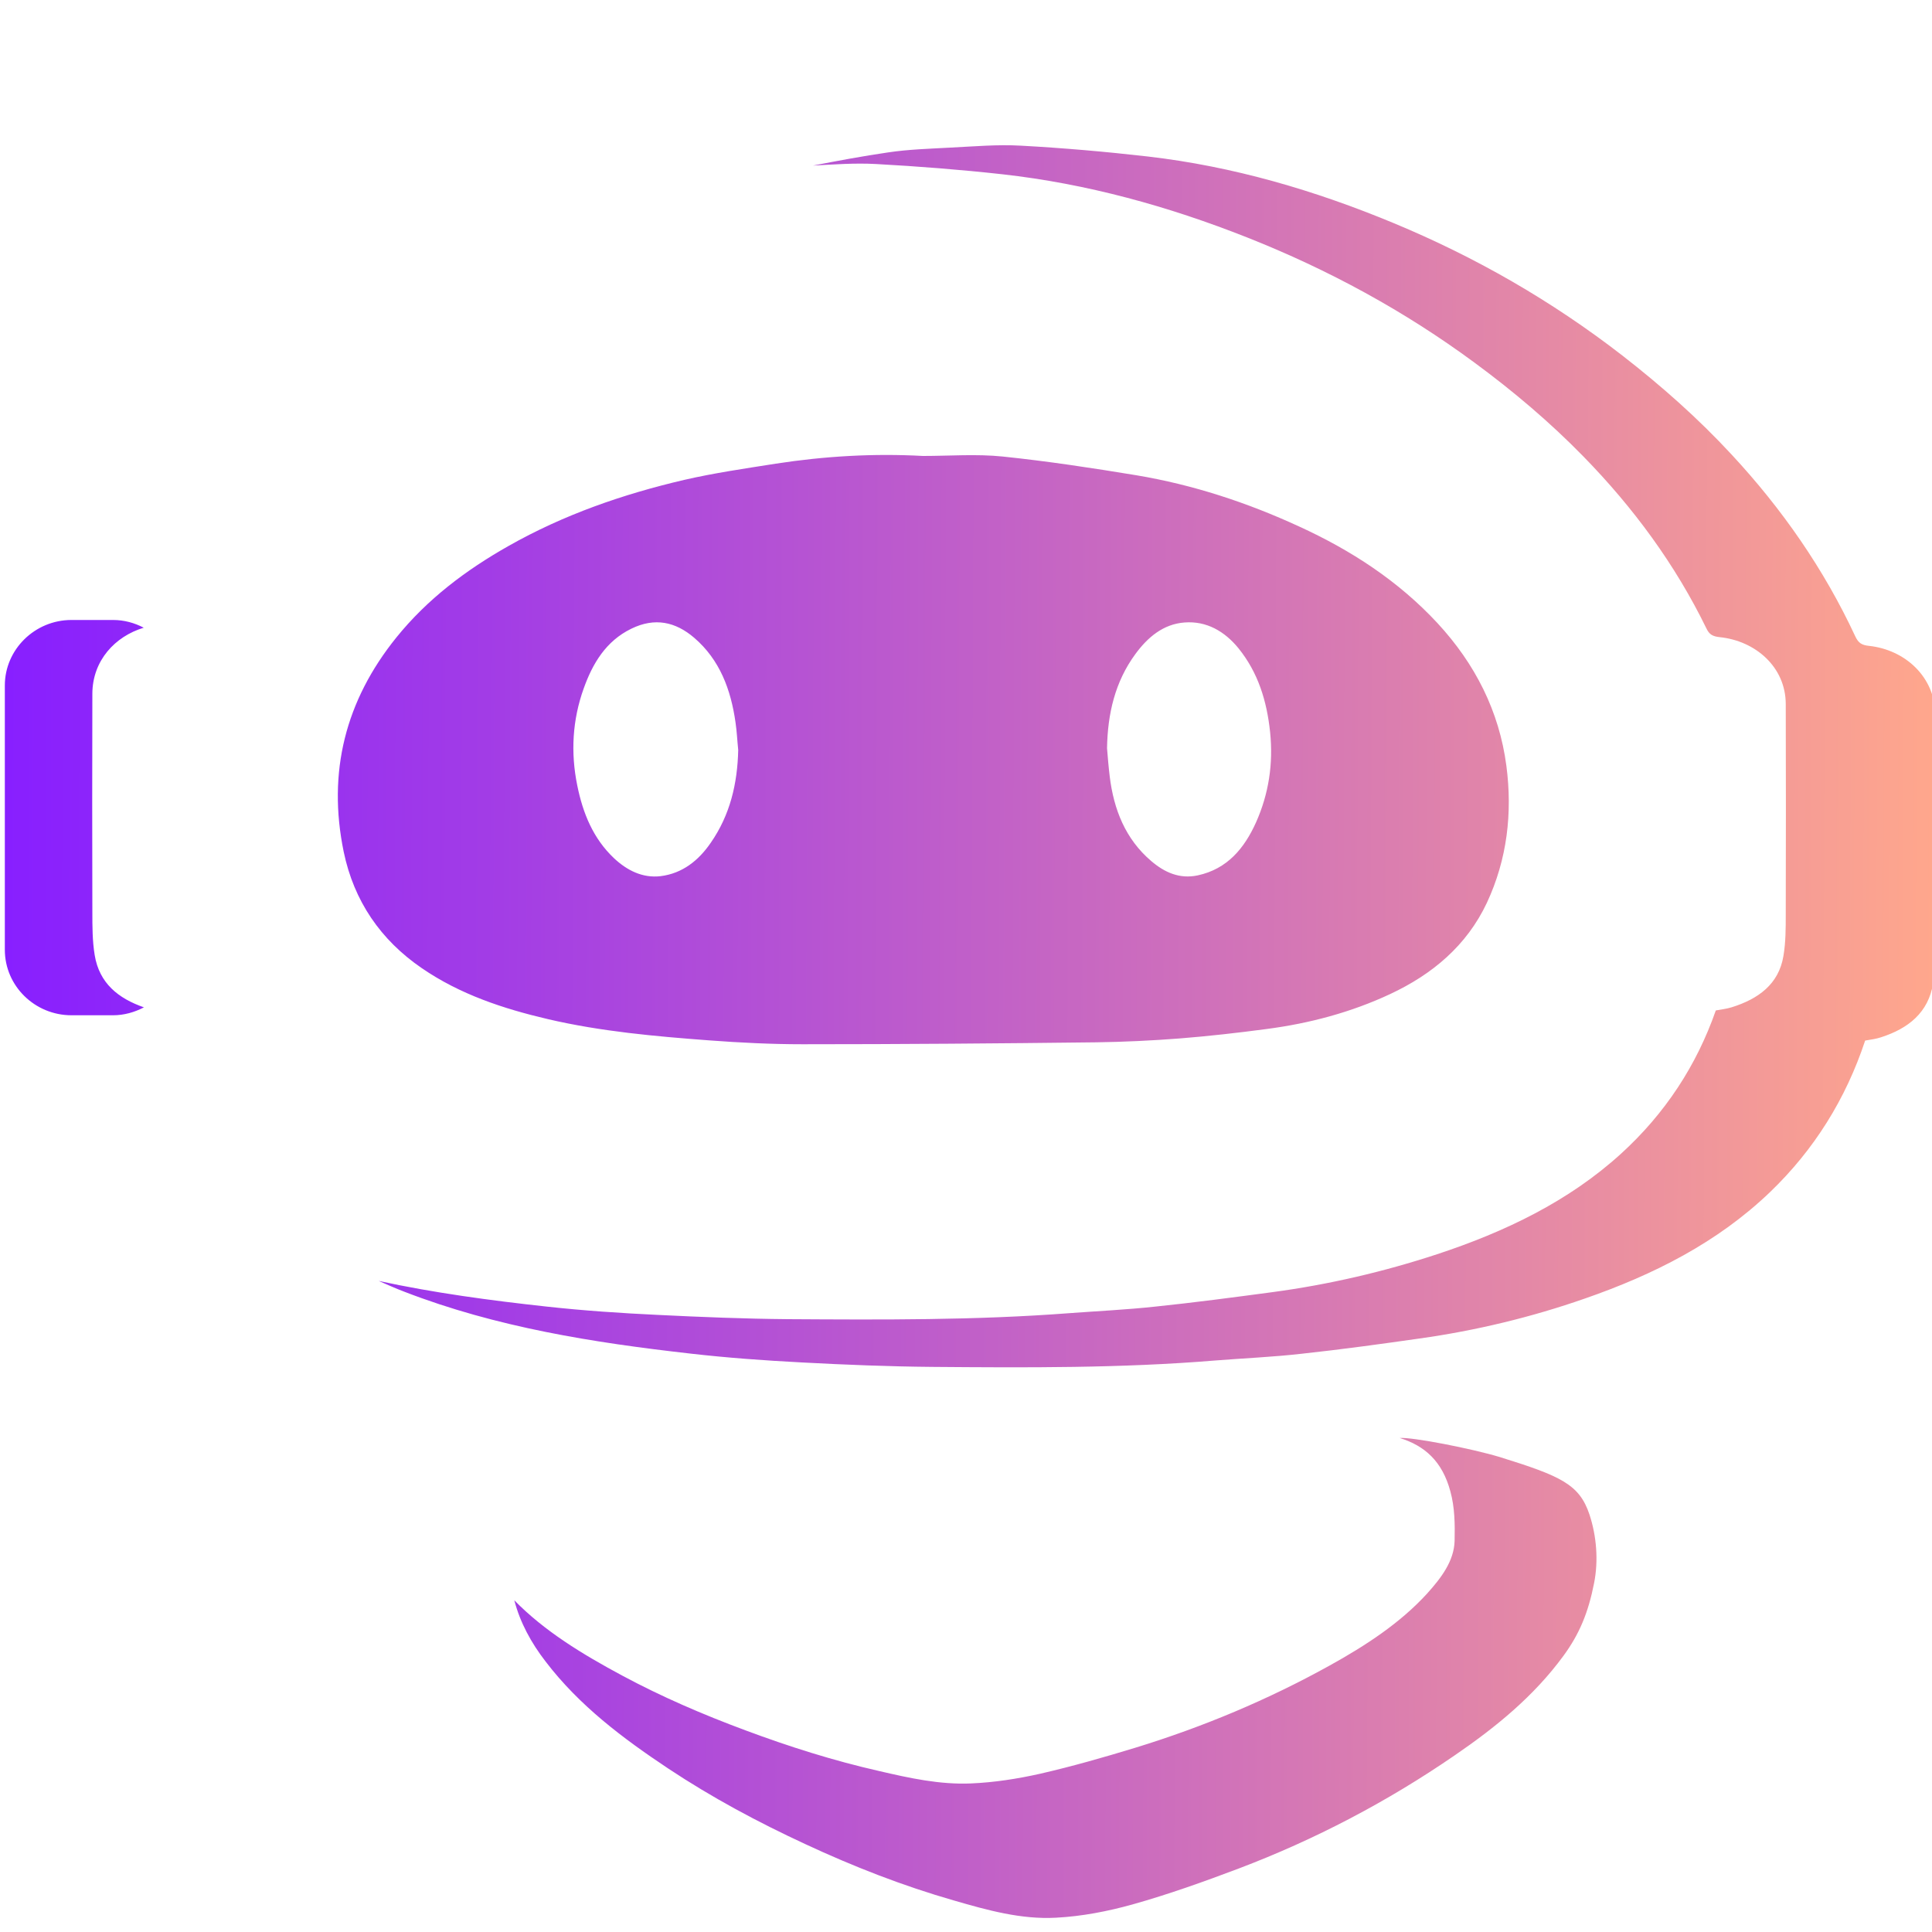 <?xml version="1.0" encoding="UTF-8"?>
<svg xmlns="http://www.w3.org/2000/svg" xmlns:xlink="http://www.w3.org/1999/xlink" width="1240pt" height="1240pt" viewBox="0 0 1240 1240" version="1.1">
<defs>
<linearGradient id="linear0" gradientUnits="userSpaceOnUse" x1="0.177" y1="53.163" x2="100.161" y2="53.591" gradientTransform="matrix(12.4,0,0,12.4,0,0)">
<stop offset="0" style="stop-color:rgb(53.333%,12.157%,100%);stop-opacity:1;"/>
<stop offset="0.241" style="stop-color:rgb(63.137%,23.137%,90.588%);stop-opacity:1;"/>
<stop offset="0.761" style="stop-color:rgb(87.843%,51.765%,66.667%);stop-opacity:1;"/>
<stop offset="1" style="stop-color:rgb(100%,65.49%,54.902%);stop-opacity:1;"/>
</linearGradient>
</defs>
<g id="surface1">
<path style=" stroke:none;fill-rule:nonzero;fill:url(#linear0);" d="M 270.691 621.363 C 295.242 638.227 323.02 647.402 351.664 654.102 C 385.641 662.035 420.484 665.137 455.203 667.738 C 475.043 669.227 495.133 670.219 515.098 670.219 C 577.965 670.219 640.832 669.723 703.699 668.98 C 721.555 668.73 739.41 667.863 757.145 666.5 C 775.867 665.012 794.469 662.902 813.066 660.426 C 840.473 656.828 867.133 649.762 892.305 637.98 C 919.336 625.332 941.406 606.855 954.305 579.453 C 967.324 551.551 970.797 521.793 966.828 491.535 C 962.238 456.445 946.738 426.062 922.684 400.023 C 897.512 372.867 867.133 353.152 833.777 337.898 C 800.422 322.523 765.699 311.117 729.367 305.039 C 700.848 300.328 672.203 295.988 643.559 293.012 C 626.695 291.277 609.461 292.641 592.348 292.641 C 560.727 290.902 529.23 292.766 497.859 297.602 C 478.27 300.699 458.43 303.551 439.086 308.016 C 399.777 317.191 361.832 330.336 326.367 350.426 C 298.965 365.926 274.289 384.523 254.449 409.074 C 221.711 449.625 210.055 495.504 220.598 546.715 C 227.168 578.336 244.281 603.262 270.691 621.363 Z M 728.746 419.738 C 736.559 409.074 746.605 400.52 760.242 399.527 C 774.379 398.41 786.035 405.23 794.84 416.02 C 807.488 431.645 813.066 449.871 815.176 469.836 C 817.285 490.172 814.309 509.516 806.125 527.867 C 798.684 544.359 787.773 557.754 768.676 561.844 C 757.02 564.324 747.348 559.859 738.914 552.668 C 722.301 538.531 714.859 519.559 712.258 498.48 C 711.512 492.402 711.016 486.328 710.52 480.254 C 710.891 458.18 715.605 437.598 728.746 419.738 Z M 374.605 441.938 C 380.309 425.941 388.863 411.434 405.23 403.496 C 420.234 396.18 433.504 399.031 445.531 409.324 C 462.023 423.461 469.094 442.68 472.066 463.637 C 472.938 469.465 473.184 475.414 473.805 481.367 C 473.309 502.945 468.598 523.031 456.195 540.887 C 448.383 552.297 437.969 560.605 423.957 562.34 C 412.426 563.703 402.379 558.621 394.07 550.809 C 380.68 538.16 374.109 521.914 370.512 504.184 C 366.172 482.98 367.41 462.023 374.605 441.938 Z M 1242.23 459.668 C 1242.355 507.285 1242.355 554.898 1242.23 602.516 C 1242.23 611.941 1242.23 621.613 1240.742 630.91 C 1237.77 650.008 1224.625 660.176 1207.266 665.758 C 1204.039 666.871 1200.445 667.242 1197.098 667.863 C 1184.695 705.312 1164.359 737.926 1136.09 765.078 C 1102.234 797.566 1061.191 818.152 1017.297 833.402 C 982.824 845.434 947.359 853.988 911.152 859.07 C 885.98 862.668 860.684 866.141 835.387 868.867 C 816.91 870.977 798.438 871.719 779.836 873.207 C 719.449 878.168 658.812 877.797 598.301 877.301 C 570.398 877.051 542.5 875.938 514.723 874.449 C 490.793 873.207 466.734 871.473 442.93 868.742 C 380.555 861.676 318.555 851.879 259.531 829.062 C 253.953 826.957 248.496 824.477 243.039 822.121 C 278.504 829.809 314.711 834.645 351.043 838.613 C 374.727 841.215 398.66 842.828 422.469 843.945 C 450.121 845.309 477.895 846.426 505.672 846.672 C 565.938 847.043 626.074 847.414 686.215 842.828 C 704.566 841.465 723.043 840.598 741.395 838.613 C 766.566 836.008 791.738 832.66 816.789 829.312 C 852.746 824.477 887.965 816.293 922.312 805.008 C 965.961 790.625 1006.879 771.031 1040.484 740.402 C 1068.633 714.734 1088.844 683.984 1101.242 648.52 C 1104.594 647.898 1108.062 647.527 1111.289 646.535 C 1128.523 641.203 1141.668 631.656 1144.645 613.551 C 1146.133 604.746 1146.133 595.695 1146.133 586.77 C 1146.258 541.758 1146.258 496.742 1146.133 451.73 C 1146.008 427.926 1126.539 411.309 1103.848 408.953 C 1099.137 408.457 1097.027 407.215 1095.168 403.246 C 1075.203 362.328 1048.422 325.871 1016.18 292.887 C 994.727 270.941 971.293 251.102 946.367 232.746 C 901.48 199.641 852.746 173.105 800.422 152.395 C 749.953 132.434 697.746 117.926 643.312 111.848 C 616.402 108.871 589.371 106.766 562.34 105.277 C 548.824 104.531 535.309 105.523 521.793 106.27 C 537.789 103.168 553.785 100.191 569.902 97.836 C 583.047 95.852 596.562 95.48 609.957 94.734 C 625.086 93.992 640.211 92.629 655.34 93.496 C 682.496 94.984 709.652 97.34 736.684 100.441 C 791.367 106.766 843.82 122.141 894.535 143.219 C 947.113 165.043 996.094 193.191 1041.227 228.16 C 1066.277 247.629 1089.961 268.586 1111.41 291.773 C 1143.777 326.617 1170.684 365.305 1190.773 408.457 C 1192.758 412.672 1194.863 414.035 1199.574 414.531 C 1222.641 417.012 1242.23 434.371 1242.23 459.668 Z M 1020.148 972.035 C 1024.734 985.926 1025.977 1001.672 1023.125 1016.055 C 1019.402 1035.027 1013.699 1048.793 1003.406 1062.805 C 984.438 1088.719 959.883 1108.684 933.598 1126.664 C 890.32 1156.426 843.945 1180.727 794.84 1199.328 C 772.52 1207.762 749.953 1215.82 727.012 1222.27 C 711.016 1226.73 694.398 1229.957 677.785 1230.824 C 655.465 1232.062 633.641 1225.988 612.312 1219.789 C 579.453 1210.363 547.707 1197.965 516.832 1183.578 C 486.328 1169.445 456.941 1153.695 428.914 1135.098 C 399.652 1115.629 371.754 1094.672 350.176 1066.398 C 340.875 1054.371 333.809 1041.352 330.09 1027.094 C 349.309 1046.809 373.734 1061.688 399.402 1075.453 C 424.574 1088.969 450.988 1100.375 478.391 1110.543 C 506.293 1120.961 534.812 1130.012 564.324 1136.707 C 583.543 1141.172 603.137 1145.512 623.223 1144.645 C 638.105 1144.023 653.109 1141.668 667.492 1138.445 C 688.074 1133.73 708.41 1127.902 728.375 1121.828 C 772.52 1108.312 814.184 1090.703 853.121 1069.129 C 876.68 1056.109 898.754 1041.602 915.863 1022.875 C 925.039 1012.707 933.223 1001.922 933.598 989.023 C 933.844 978.359 933.719 967.449 930.867 957.156 C 925.66 937.812 914.375 927.891 898.379 922.934 C 906.441 922.312 944.262 929.629 962.734 935.207 C 1001.797 947.359 1013.699 952.691 1020.148 972.035 Z M 92.379 646.535 C 86.43 649.637 79.73 651.621 72.539 651.621 L 45.879 651.621 C 22.32 651.621 3.102 632.773 3.102 609.586 L 3.102 439.953 C 3.102 416.887 22.32 397.914 45.879 397.914 L 72.539 397.914 C 79.73 397.914 86.305 399.777 92.258 402.875 C 73.781 408.457 59.395 423.957 59.273 445.16 C 59.148 491.785 59.148 538.531 59.273 585.156 C 59.273 594.457 59.273 603.879 60.762 612.934 C 63.734 631.16 76.012 640.832 92.379 646.535 Z M 92.379 646.535 "/>
</g>
</svg>
